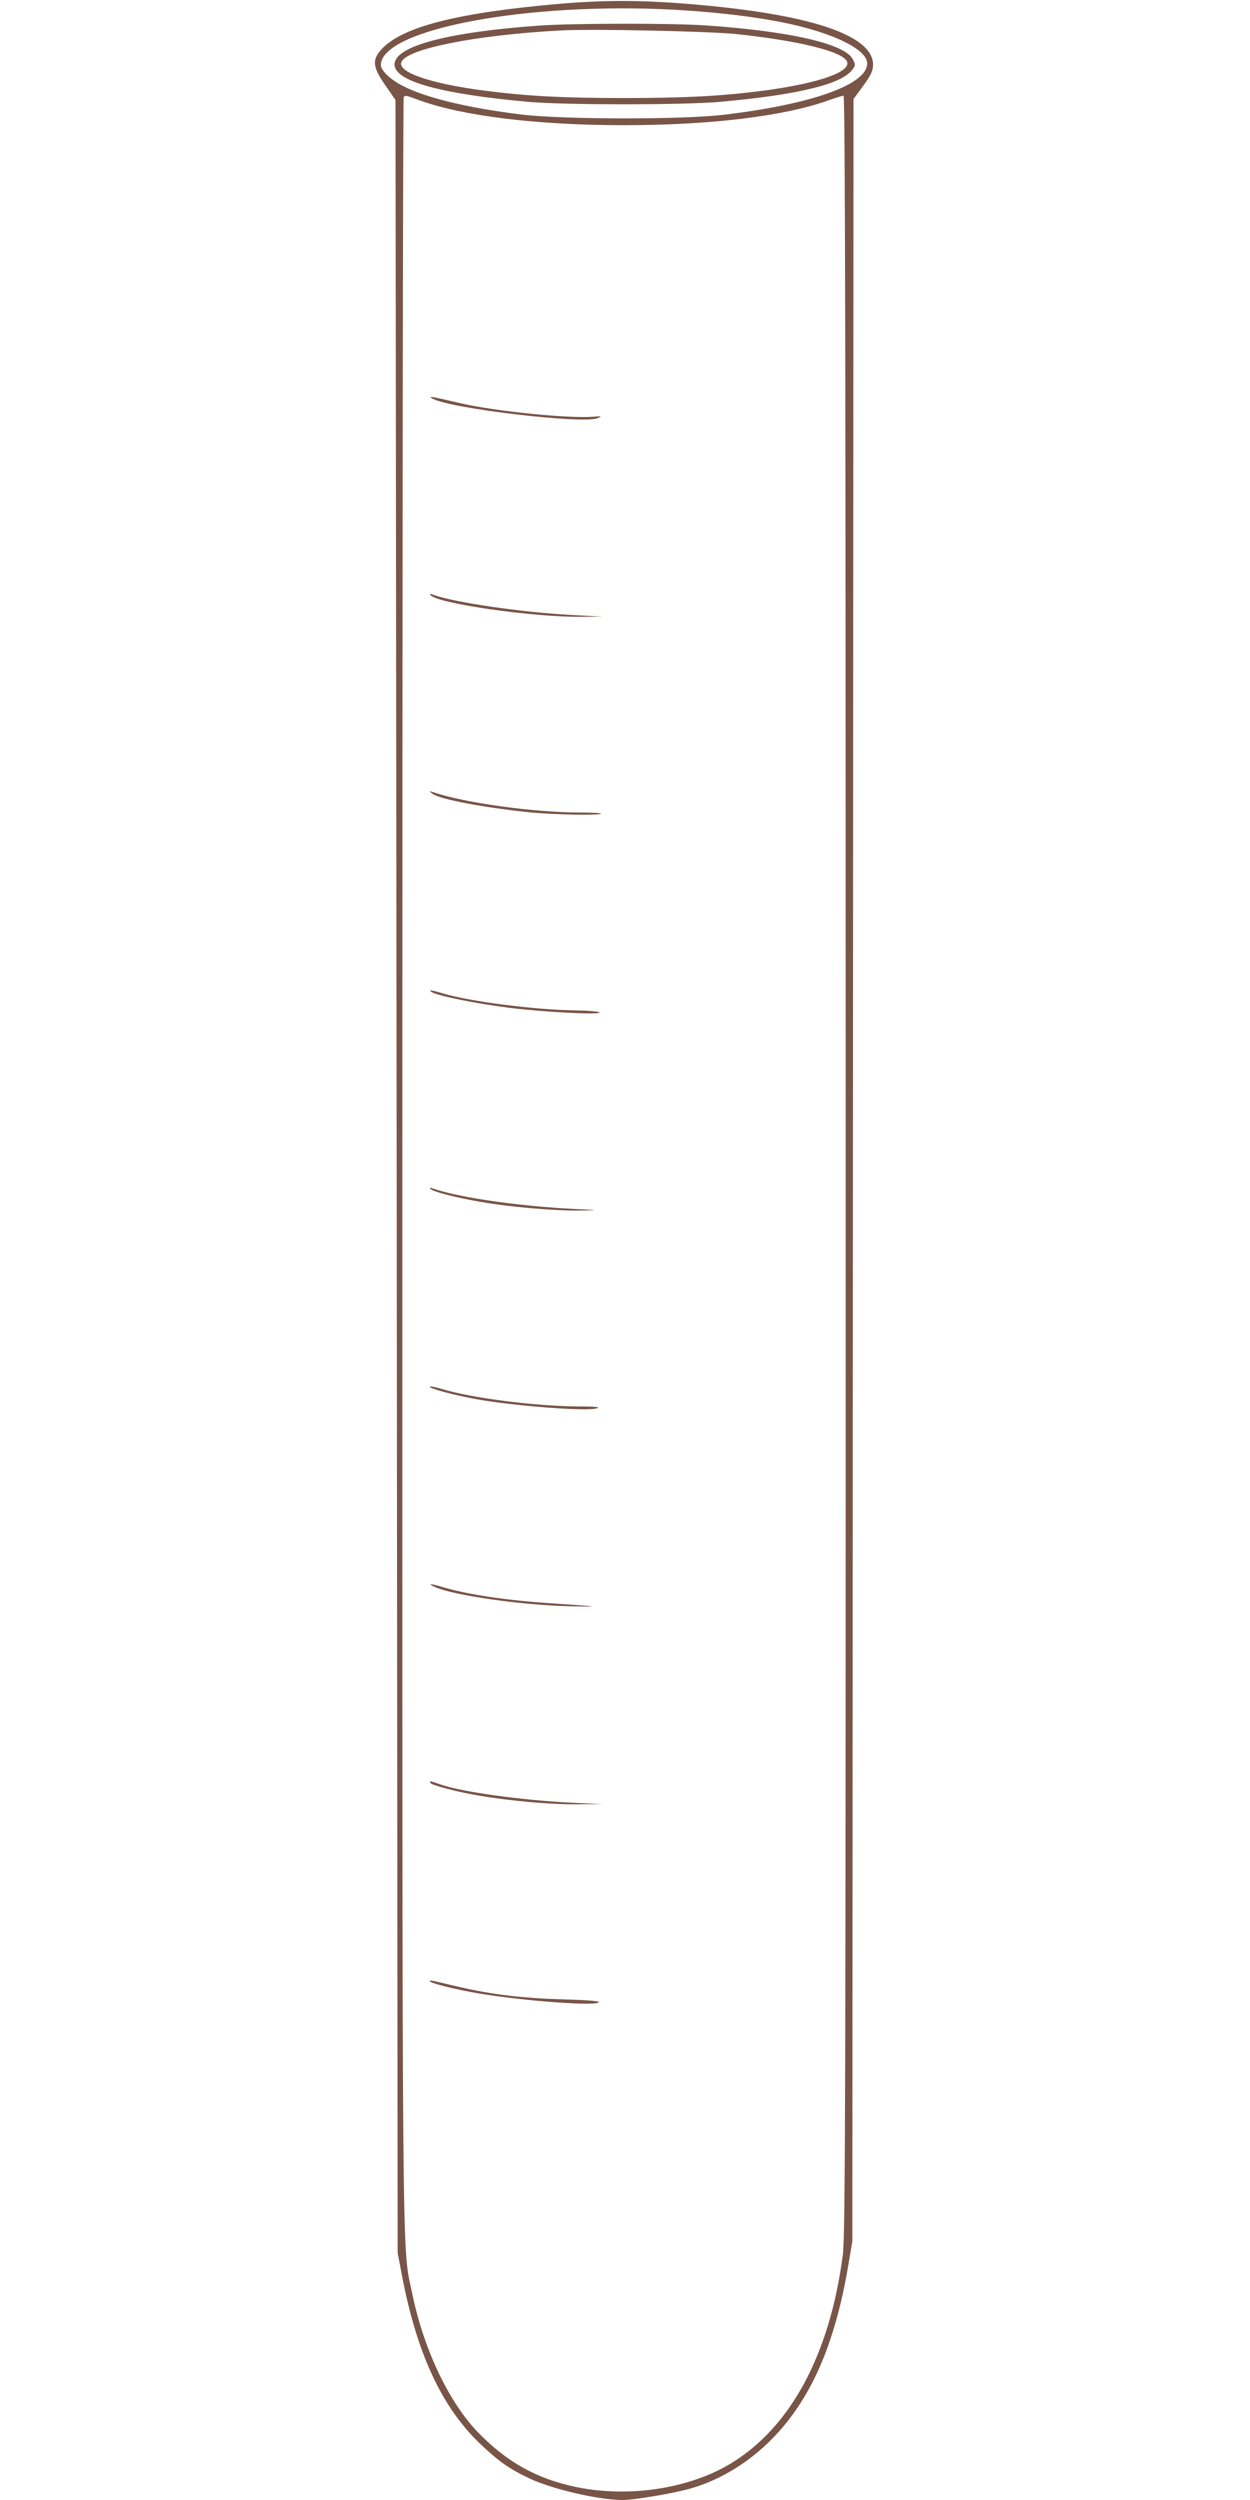 <?xml version="1.0" standalone="no"?>
<!DOCTYPE svg PUBLIC "-//W3C//DTD SVG 20010904//EN"
 "http://www.w3.org/TR/2001/REC-SVG-20010904/DTD/svg10.dtd">
<svg version="1.0" xmlns="http://www.w3.org/2000/svg"
 width="640pt" height="1280pt" viewBox="0 0 640 1280"
 preserveAspectRatio="xMidYMid meet">
<g transform="translate(0,1280) scale(0.1,-0.1)"
fill="#795548" stroke="none">
<path d="M2870 12781 c-532 -46 -816 -119 -920 -237 -46 -53 -41 -89 23 -181
l52 -75 6 -5511 5 -5512 21 -110 c76 -403 204 -678 400 -866 97 -92 150 -130
259 -181 117 -54 351 -108 472 -108 62 0 270 36 352 60 152 45 293 132 411
251 199 201 323 482 392 889 l21 125 3 5484 3 5484 50 68 c40 55 50 77 50 108
0 148 -309 254 -888 306 -277 25 -472 26 -712 6z m585 -31 c247 -14 473 -43
638 -84 211 -53 347 -127 347 -191 0 -107 -279 -208 -730 -262 -210 -26 -822
-25 -1035 0 -279 34 -500 87 -618 150 -61 32 -107 77 -107 105 4 183 751 323
1505 282z m-1306 -464 c225 -81 604 -127 1046 -127 442 0 821 46 1046 127 36
13 72 24 78 24 8 0 11 -1413 11 -5469 0 -4876 -2 -5483 -15 -5588 -67 -509
-267 -881 -575 -1067 -212 -128 -520 -175 -788 -120 -204 42 -359 129 -508
284 -148 155 -276 425 -334 710 -53 256 -50 -59 -50 5796 0 2992 3 5444 7
5447 9 10 8 10 82 -17z"/>
<path d="M2760 12669 c-473 -34 -740 -106 -740 -199 0 -86 234 -151 690 -192
188 -16 780 -16 970 0 398 35 628 90 683 164 18 23 18 27 3 55 -40 79 -326
144 -754 173 -176 12 -682 11 -852 -1z m1005 -43 c325 -34 552 -90 572 -142
20 -53 -149 -111 -427 -148 -214 -28 -404 -38 -715 -38 -311 0 -501 10 -715
38 -276 36 -445 94 -425 146 26 68 381 139 815 162 158 9 753 -4 895 -18z"/>
<path d="M2213 10760 c79 -50 773 -133 847 -101 23 10 21 11 -15 8 -123 -12
-509 27 -690 69 -155 36 -164 38 -142 24z"/>
<path d="M2205 9752 c40 -43 531 -113 770 -110 l110 1 -155 8 c-257 14 -606
64 -715 105 -14 5 -17 4 -10 -4z"/>
<path d="M2214 8736 c34 -28 269 -72 506 -96 119 -11 348 -16 357 -6 4 3 -46
6 -109 6 -234 0 -596 50 -753 105 -19 6 -19 6 -1 -9z"/>
<path d="M2213 7719 c31 -18 228 -58 387 -78 179 -23 470 -38 470 -25 0 5 -59
10 -130 11 -207 3 -538 46 -677 88 -56 17 -75 19 -50 4z"/>
<path d="M2205 6712 c12 -14 135 -45 258 -66 146 -26 382 -46 506 -44 79 1 92
3 41 5 -311 11 -651 58 -797 109 -13 5 -15 4 -8 -4z"/>
<path d="M2200 5700 c0 -10 128 -44 240 -64 195 -35 563 -63 615 -47 22 7 -4
10 -100 10 -218 2 -548 44 -694 90 -33 10 -61 15 -61 11z"/>
<path d="M2230 4673 c98 -42 438 -91 683 -97 174 -4 162 -2 -88 15 -233 15
-436 46 -562 84 -61 19 -78 18 -33 -2z"/>
<path d="M2204 3671 c8 -12 141 -47 251 -65 157 -27 373 -46 504 -44 l126 1
-156 7 c-259 13 -567 55 -678 95 -51 18 -54 18 -47 6z"/>
<path d="M2200 2657 c0 -9 94 -34 210 -56 208 -40 619 -74 655 -54 12 7 -39
12 -176 16 -214 6 -368 25 -534 63 -60 14 -120 28 -132 31 -13 3 -23 3 -23 0z"/>
</g>
</svg>
